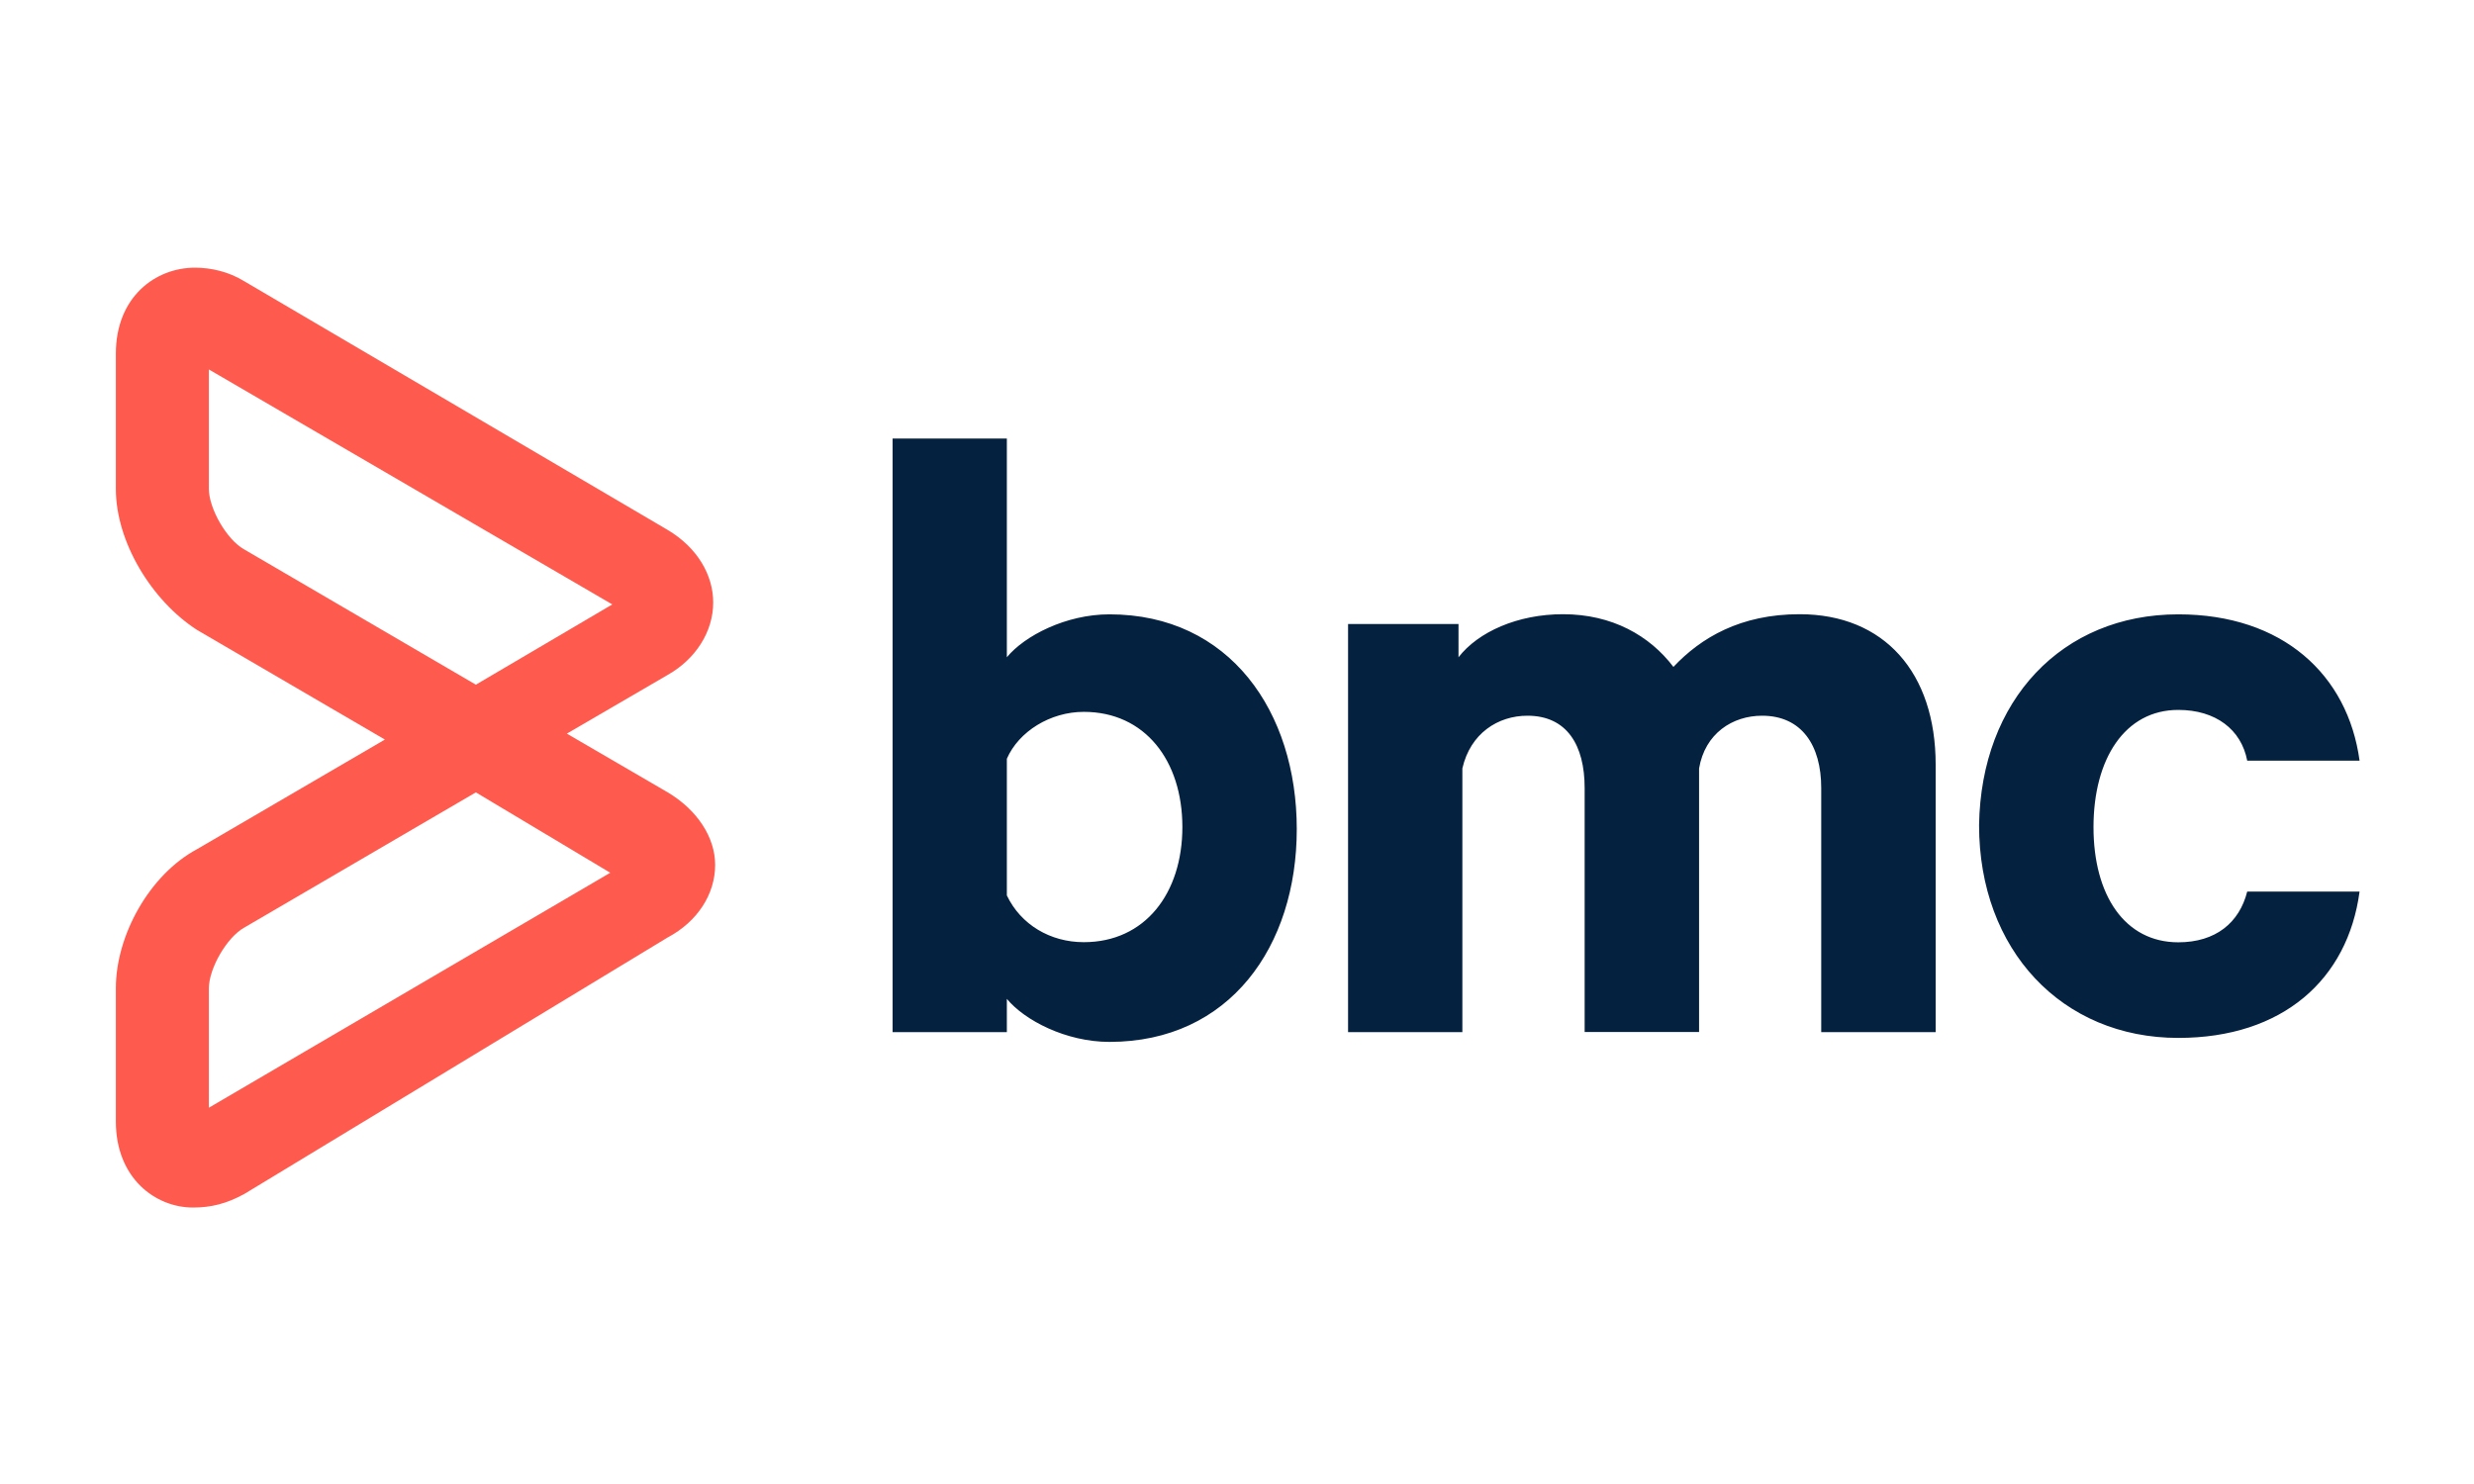 <svg xmlns="http://www.w3.org/2000/svg" xmlns:xlink="http://www.w3.org/1999/xlink" width="100" zoomAndPan="magnify" viewBox="0 0 75 45" height="60" preserveAspectRatio="xMidYMid meet"><defs><clipPath id="7d3e2e049a"><path d="M 27 13 L 71.648 13 L 71.648 32 L 27 32 Z M 27 13 "></path></clipPath><clipPath id="35de81de65"><path d="M 3.398 8.117 L 22 8.117 L 22 36.617 L 3.398 36.617 Z M 3.398 8.117 "></path></clipPath></defs><g id="6112d6bca6"><g clip-rule="nonzero" clip-path="url(#7d3e2e049a)"><path style=" stroke:none;fill-rule:nonzero;fill:#052140;fill-opacity:1;" d="M 35.844 25.078 C 35.844 27.09 34.711 28.57 32.855 28.57 C 31.84 28.57 30.945 28.039 30.523 27.152 L 30.523 23.008 C 30.883 22.18 31.84 21.586 32.855 21.586 C 34.711 21.586 35.844 23.066 35.844 25.078 M 39.312 25.141 C 39.312 21.586 37.281 18.629 33.633 18.629 C 32.316 18.629 31.062 19.277 30.523 19.93 L 30.523 13.297 L 27.059 13.297 L 27.059 31.297 L 30.523 31.297 L 30.523 30.289 C 31.062 30.941 32.316 31.594 33.633 31.594 C 37.281 31.594 39.312 28.691 39.312 25.141 Z M 55.211 31.297 L 58.68 31.297 L 58.68 23.184 C 58.68 20.402 57.125 18.625 54.555 18.625 C 52.762 18.625 51.566 19.336 50.73 20.223 C 50.012 19.277 48.875 18.625 47.383 18.625 C 46.008 18.625 44.812 19.16 44.215 19.93 L 44.215 18.922 L 40.867 18.922 L 40.867 31.297 L 44.332 31.297 L 44.332 23.301 C 44.574 22.238 45.41 21.703 46.305 21.703 C 47.5 21.703 48.039 22.594 48.039 23.895 L 48.039 31.293 L 51.508 31.293 L 51.508 23.301 C 51.688 22.238 52.523 21.703 53.418 21.703 C 54.613 21.703 55.211 22.594 55.211 23.895 Z M 68.125 23.066 L 71.531 23.066 C 71.176 20.461 69.203 18.629 66.035 18.629 C 62.508 18.629 60.055 21.234 59.996 25.02 C 59.996 28.809 62.508 31.473 66.035 31.473 C 69.203 31.473 71.176 29.699 71.531 27.035 L 68.125 27.035 C 67.887 27.98 67.168 28.574 66.035 28.574 C 64.418 28.574 63.465 27.152 63.465 25.082 C 63.465 23.008 64.418 21.527 66.035 21.527 C 67.168 21.527 67.945 22.121 68.125 23.066 Z M 68.125 23.066 "></path></g><g clip-rule="nonzero" clip-path="url(#35de81de65)"><path style=" stroke:none;fill-rule:nonzero;fill:#ff5a4e;fill-opacity:1;" d="M 6.332 11.203 L 6.332 14.824 C 6.332 15.418 6.871 16.367 7.41 16.664 L 14.426 20.762 L 18.562 18.328 Z M 14.426 24.027 L 7.41 28.125 C 6.871 28.422 6.332 29.375 6.332 29.969 L 6.332 33.59 L 18.5 26.465 Z M 5.852 36.617 C 4.711 36.617 3.512 35.727 3.512 34.004 L 3.512 29.969 C 3.512 28.363 4.531 26.523 5.973 25.75 L 11.668 22.426 L 5.973 19.102 C 4.594 18.211 3.512 16.43 3.512 14.824 L 3.512 10.727 C 3.512 9.004 4.711 8.117 5.91 8.117 C 6.391 8.117 6.93 8.234 7.41 8.531 L 20.242 16.07 C 21.141 16.605 21.621 17.438 21.621 18.27 C 21.621 19.16 21.082 19.992 20.242 20.465 L 17.184 22.246 L 20.242 24.027 C 21.141 24.562 21.68 25.395 21.68 26.227 C 21.68 27.117 21.141 27.949 20.242 28.426 L 7.41 36.203 C 6.871 36.5 6.395 36.617 5.855 36.617 Z M 5.852 36.617 "></path></g></g></svg>
